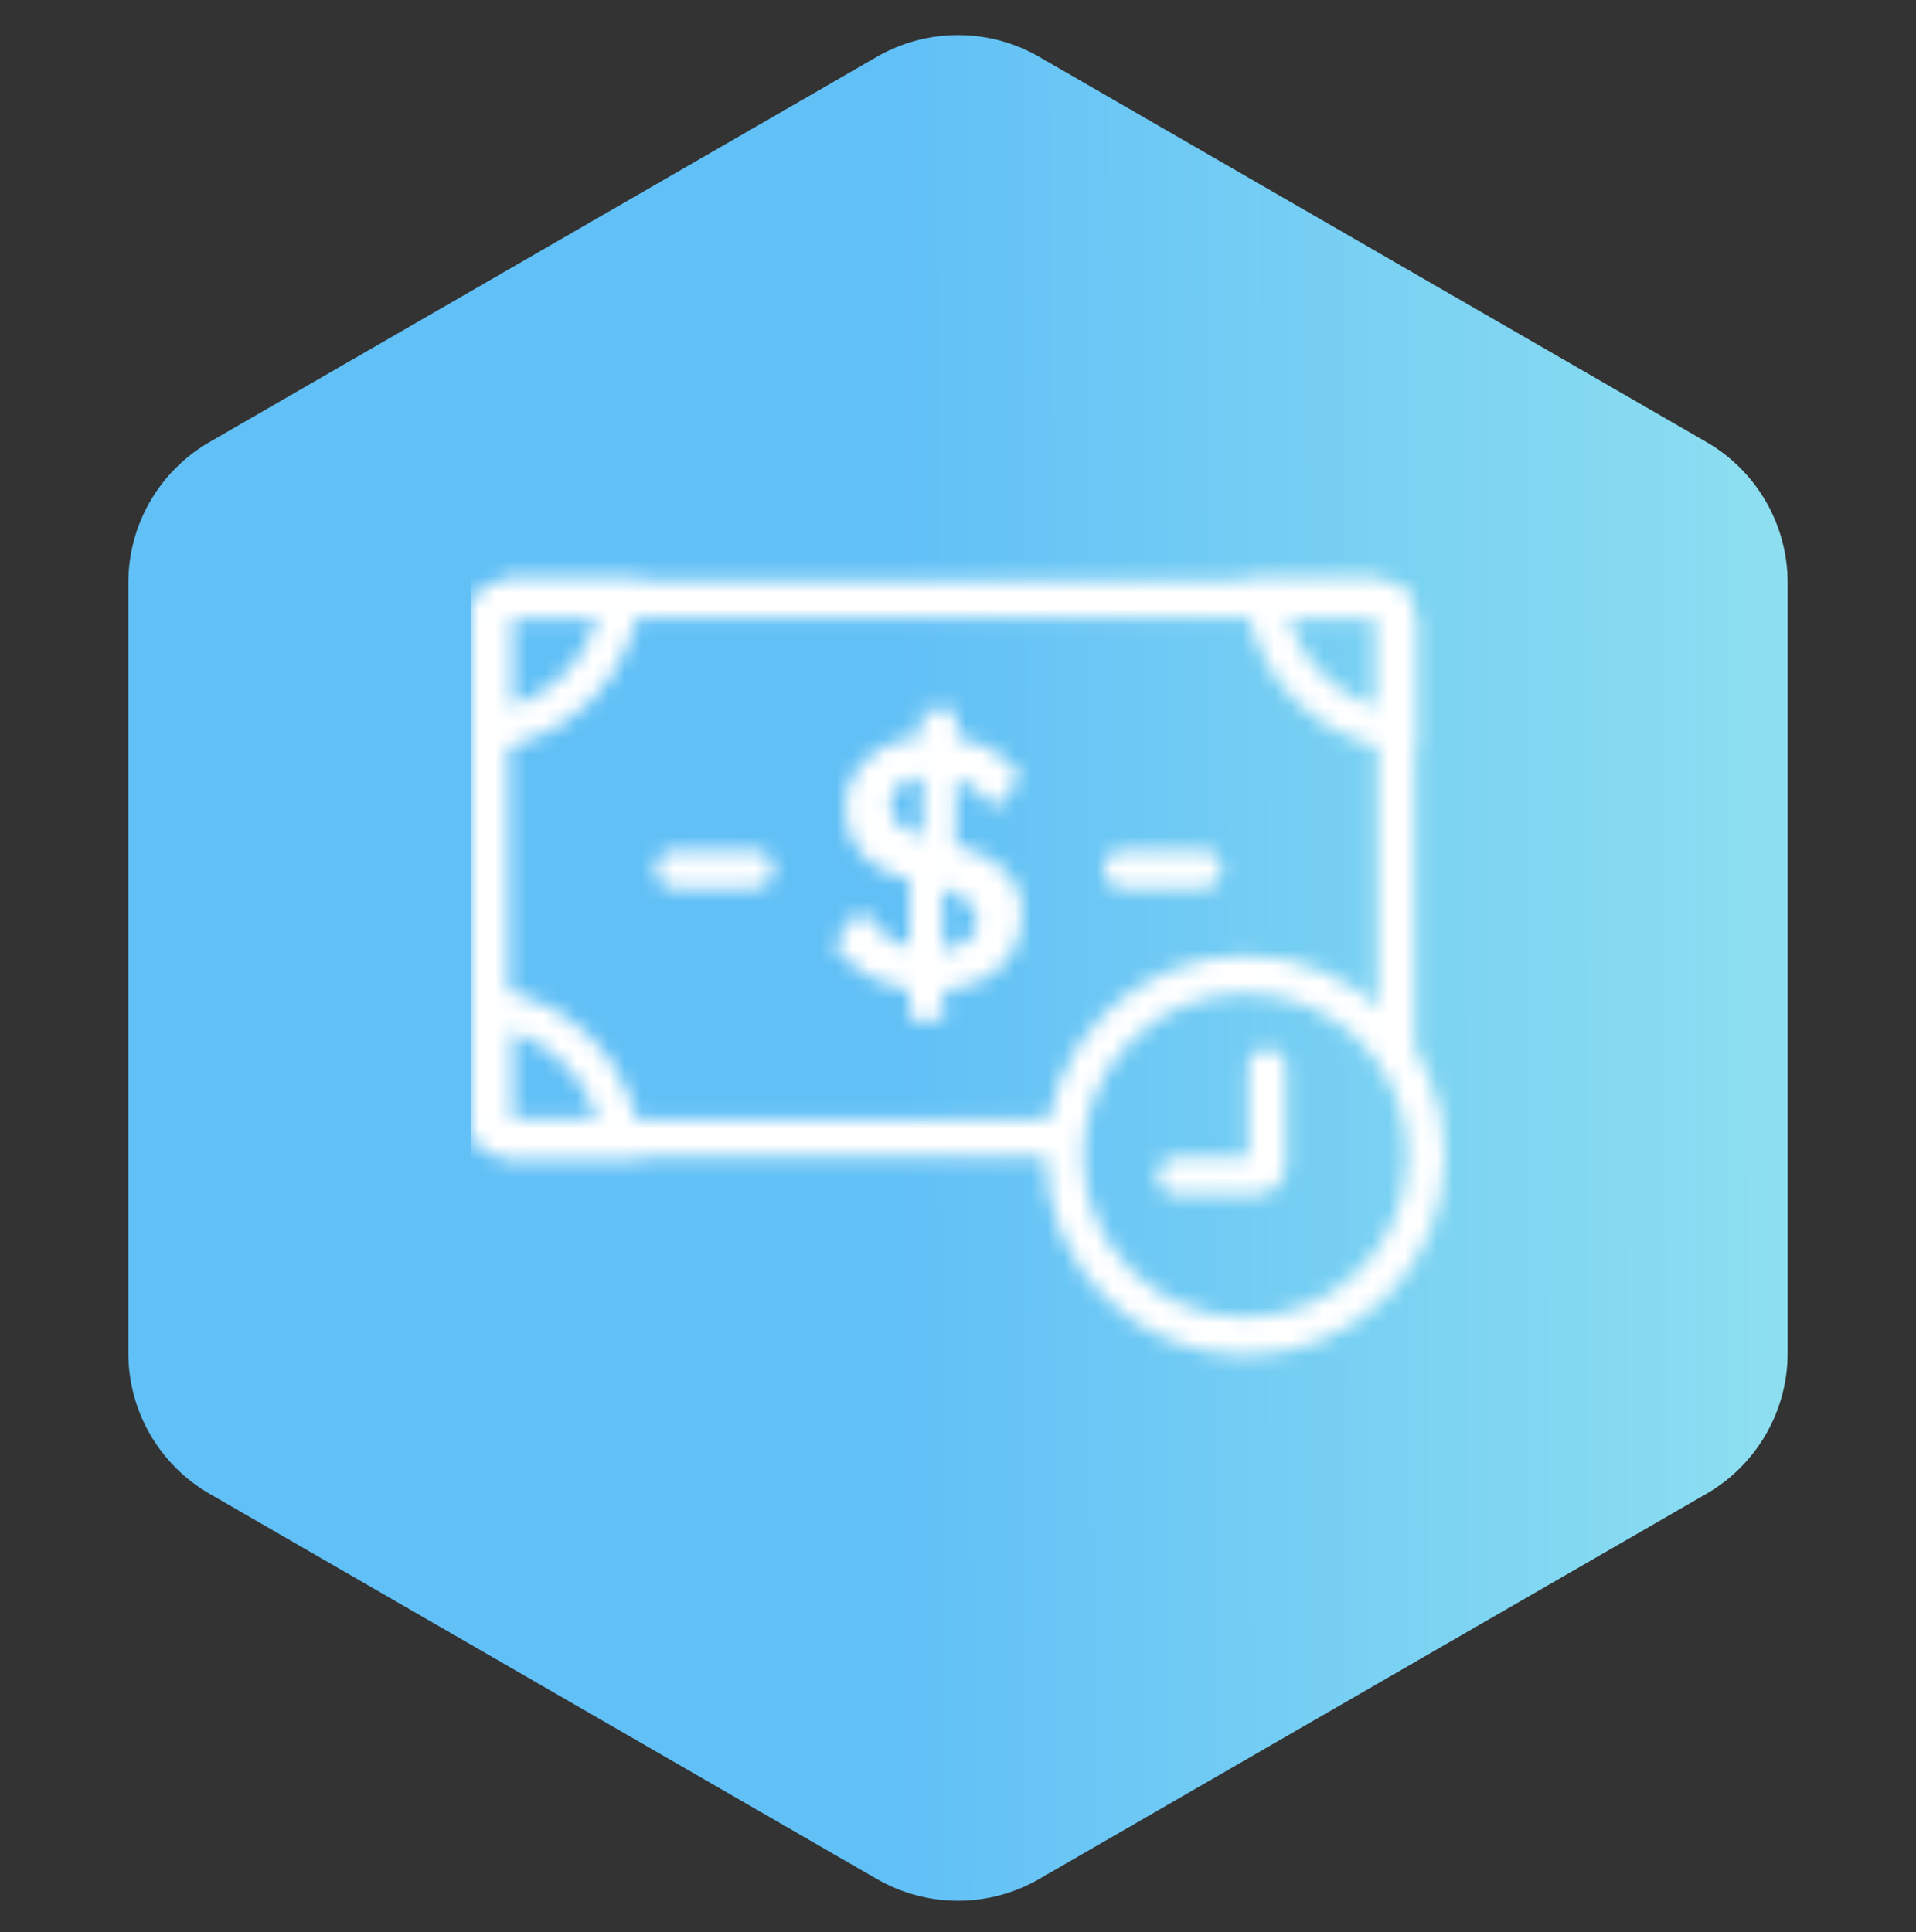 <svg width="118" height="119" viewBox="0 0 118 119" fill="none" xmlns="http://www.w3.org/2000/svg">
<rect x="0" y="0" width="118" height="119" fill="#333333" stroke="none"/>
<path d="M54 3.5C57.094 1.714 60.906 1.714 64 3.5L105.095 27.227C108.19 29.013 110.095 32.314 110.095 35.887V83.34C110.095 86.912 108.19 90.214 105.095 92L64 115.727C60.906 117.513 57.094 117.513 54 115.727L12.905 92C9.81 90.214 7.904 86.912 7.904 83.34V35.887C7.904 32.314 9.81 29.013 12.905 27.227L54 3.5Z" fill="url(#paint0_linear_324_6310)"/>
<mask id="mask0_324_6310" style="mask-type:alpha" maskUnits="userSpaceOnUse" x="29" y="35" width="61" height="49">
<path d="M84.812 38.097H31.345L31.345 68.937H65.083V71.282H31.345C30.05 71.282 29 70.232 29 68.937V38.097C29 36.802 30.05 35.752 31.345 35.752H84.812C86.107 35.752 87.157 36.802 87.157 38.097V66.435L84.812 63.652V38.097Z" fill="#D9D9D9"/>
<path fill-rule="evenodd" clip-rule="evenodd" d="M31.345 43.533C31.604 43.455 31.859 43.364 32.11 43.26C33.096 42.852 33.991 42.253 34.746 41.498C35.5 40.744 36.099 39.848 36.507 38.862C36.611 38.611 36.702 38.356 36.78 38.097H31.345L31.345 43.533ZM31.345 45.958C30.578 46.134 29.791 46.224 29 46.224L29 38.097C29 36.802 30.05 35.752 31.345 35.752H39.471C39.471 36.543 39.381 37.33 39.205 38.097C39.075 38.664 38.897 39.22 38.674 39.759C38.148 41.03 37.376 42.184 36.404 43.157C35.432 44.129 34.277 44.9 33.007 45.427C32.468 45.65 31.912 45.828 31.345 45.958Z" fill="black"/>
<path fill-rule="evenodd" clip-rule="evenodd" d="M31.345 63.502C31.604 63.58 31.859 63.671 32.11 63.775C33.096 64.184 33.991 64.782 34.746 65.537C35.5 66.291 36.099 67.187 36.507 68.173C36.611 68.424 36.702 68.679 36.78 68.938H31.345L31.345 63.502ZM31.345 61.077C30.578 60.901 29.791 60.811 29 60.811L29 68.938C29 70.233 30.05 71.283 31.345 71.283H39.471C39.471 70.492 39.381 69.705 39.205 68.938C39.075 68.371 38.897 67.815 38.674 67.276C38.148 66.005 37.376 64.851 36.404 63.879C35.432 62.906 34.277 62.135 33.007 61.608C32.468 61.385 31.912 61.208 31.345 61.077Z" fill="black"/>
<path fill-rule="evenodd" clip-rule="evenodd" d="M40.367 53.542C40.367 52.894 40.892 52.369 41.54 52.369L46.464 52.369C47.111 52.369 47.636 52.894 47.636 53.542C47.636 54.189 47.111 54.714 46.464 54.714L41.54 54.714C40.892 54.714 40.367 54.189 40.367 53.542Z" fill="black"/>
<path fill-rule="evenodd" clip-rule="evenodd" d="M67.977 53.542C67.977 52.894 68.501 52.369 69.149 52.369L74.073 52.369C74.721 52.369 75.246 52.894 75.246 53.542C75.246 54.189 74.721 54.714 74.073 54.714L69.149 54.714C68.501 54.714 67.977 54.189 67.977 53.542Z" fill="black"/>
<path d="M57.278 61.027C55.969 61.027 54.821 60.787 53.832 60.307C52.858 59.827 52.022 59.115 51.324 58.169L53.004 55.989C53.745 56.948 54.457 57.617 55.141 57.995C55.839 58.373 56.624 58.562 57.496 58.562C58.005 58.562 58.456 58.489 58.848 58.344C59.255 58.199 59.575 57.995 59.808 57.733C60.041 57.457 60.157 57.137 60.157 56.774C60.157 56.526 60.106 56.301 60.004 56.097C59.917 55.879 59.779 55.69 59.59 55.53C59.415 55.356 59.19 55.196 58.914 55.051C58.637 54.905 58.325 54.782 57.976 54.68C57.627 54.563 57.242 54.469 56.82 54.396C55.744 54.178 54.85 53.865 54.138 53.458C53.44 53.037 52.916 52.513 52.567 51.888C52.218 51.263 52.044 50.529 52.044 49.685C52.044 48.827 52.284 48.071 52.764 47.417C53.258 46.748 53.912 46.224 54.726 45.846C55.555 45.468 56.464 45.279 57.453 45.279C58.659 45.279 59.713 45.498 60.615 45.934C61.531 46.355 62.287 46.995 62.883 47.853L61.247 49.816C60.753 49.133 60.186 48.616 59.546 48.267C58.906 47.919 58.209 47.744 57.453 47.744C56.929 47.744 56.471 47.824 56.078 47.984C55.7 48.129 55.403 48.34 55.184 48.616C54.966 48.878 54.857 49.198 54.857 49.576C54.857 49.852 54.915 50.107 55.032 50.34C55.163 50.572 55.352 50.776 55.599 50.95C55.846 51.125 56.151 51.277 56.515 51.408C56.893 51.539 57.329 51.655 57.823 51.757C58.623 51.932 59.343 52.15 59.982 52.411C60.622 52.673 61.16 52.993 61.596 53.371C62.047 53.735 62.389 54.156 62.621 54.636C62.854 55.102 62.97 55.625 62.97 56.207C62.97 57.195 62.737 58.053 62.272 58.78C61.807 59.507 61.145 60.067 60.288 60.46C59.43 60.838 58.427 61.027 57.278 61.027ZM55.969 62.793L56.035 52.804L58.041 53.524L58.129 62.793H55.969ZM58.826 53.546L56.82 52.826L56.733 43.709H58.914L58.826 53.546Z" fill="black"/>
<path fill-rule="evenodd" clip-rule="evenodd" d="M84.811 43.533C84.552 43.455 84.297 43.364 84.047 43.26C83.061 42.852 82.165 42.253 81.41 41.498C80.656 40.744 80.057 39.848 79.649 38.862C79.545 38.611 79.454 38.356 79.376 38.097H84.811L84.811 43.533ZM84.811 45.958C85.579 46.134 86.365 46.224 87.156 46.224L87.156 38.097C87.156 36.802 86.106 35.752 84.811 35.752H76.685C76.685 36.543 76.775 37.33 76.951 38.097C77.082 38.664 77.259 39.22 77.482 39.759C78.009 41.03 78.78 42.184 79.752 43.157C80.725 44.129 81.879 44.9 83.149 45.427C83.689 45.65 84.245 45.828 84.811 45.958Z" fill="black"/>
<path d="M76.69 60.023C82.842 60.023 87.829 65.01 87.829 71.162C87.829 77.315 82.842 82.302 76.69 82.302C70.539 82.302 65.552 77.315 65.552 71.162C65.552 65.01 70.539 60.023 76.69 60.023Z" stroke="black" stroke-width="2.345"/>
<path fill-rule="evenodd" clip-rule="evenodd" d="M78.033 64.58C78.681 64.58 79.206 65.105 79.206 65.753V71.736C79.206 72.772 78.366 73.612 77.33 73.612H72.462C71.814 73.612 71.289 73.088 71.289 72.44C71.289 71.792 71.814 71.267 72.462 71.267H76.861V65.753C76.861 65.105 77.386 64.58 78.033 64.58Z" fill="black"/>
</mask>
<g mask="url(#mask0_324_6310)">
<rect x="29" y="33.33" width="63.203" height="53.391" fill="white"/>
</g>
<defs>
<linearGradient id="paint0_linear_324_6310" x1="5.719" y1="66.988" x2="118.015" y2="66.715" gradientUnits="userSpaceOnUse">
<stop offset="0.142" stop-color="#61C0F6"/>
<stop offset="0.442" stop-color="#61C0F6"/>
<stop offset="1" stop-color="#94E4EF"/>
</linearGradient>
</defs>
</svg>
